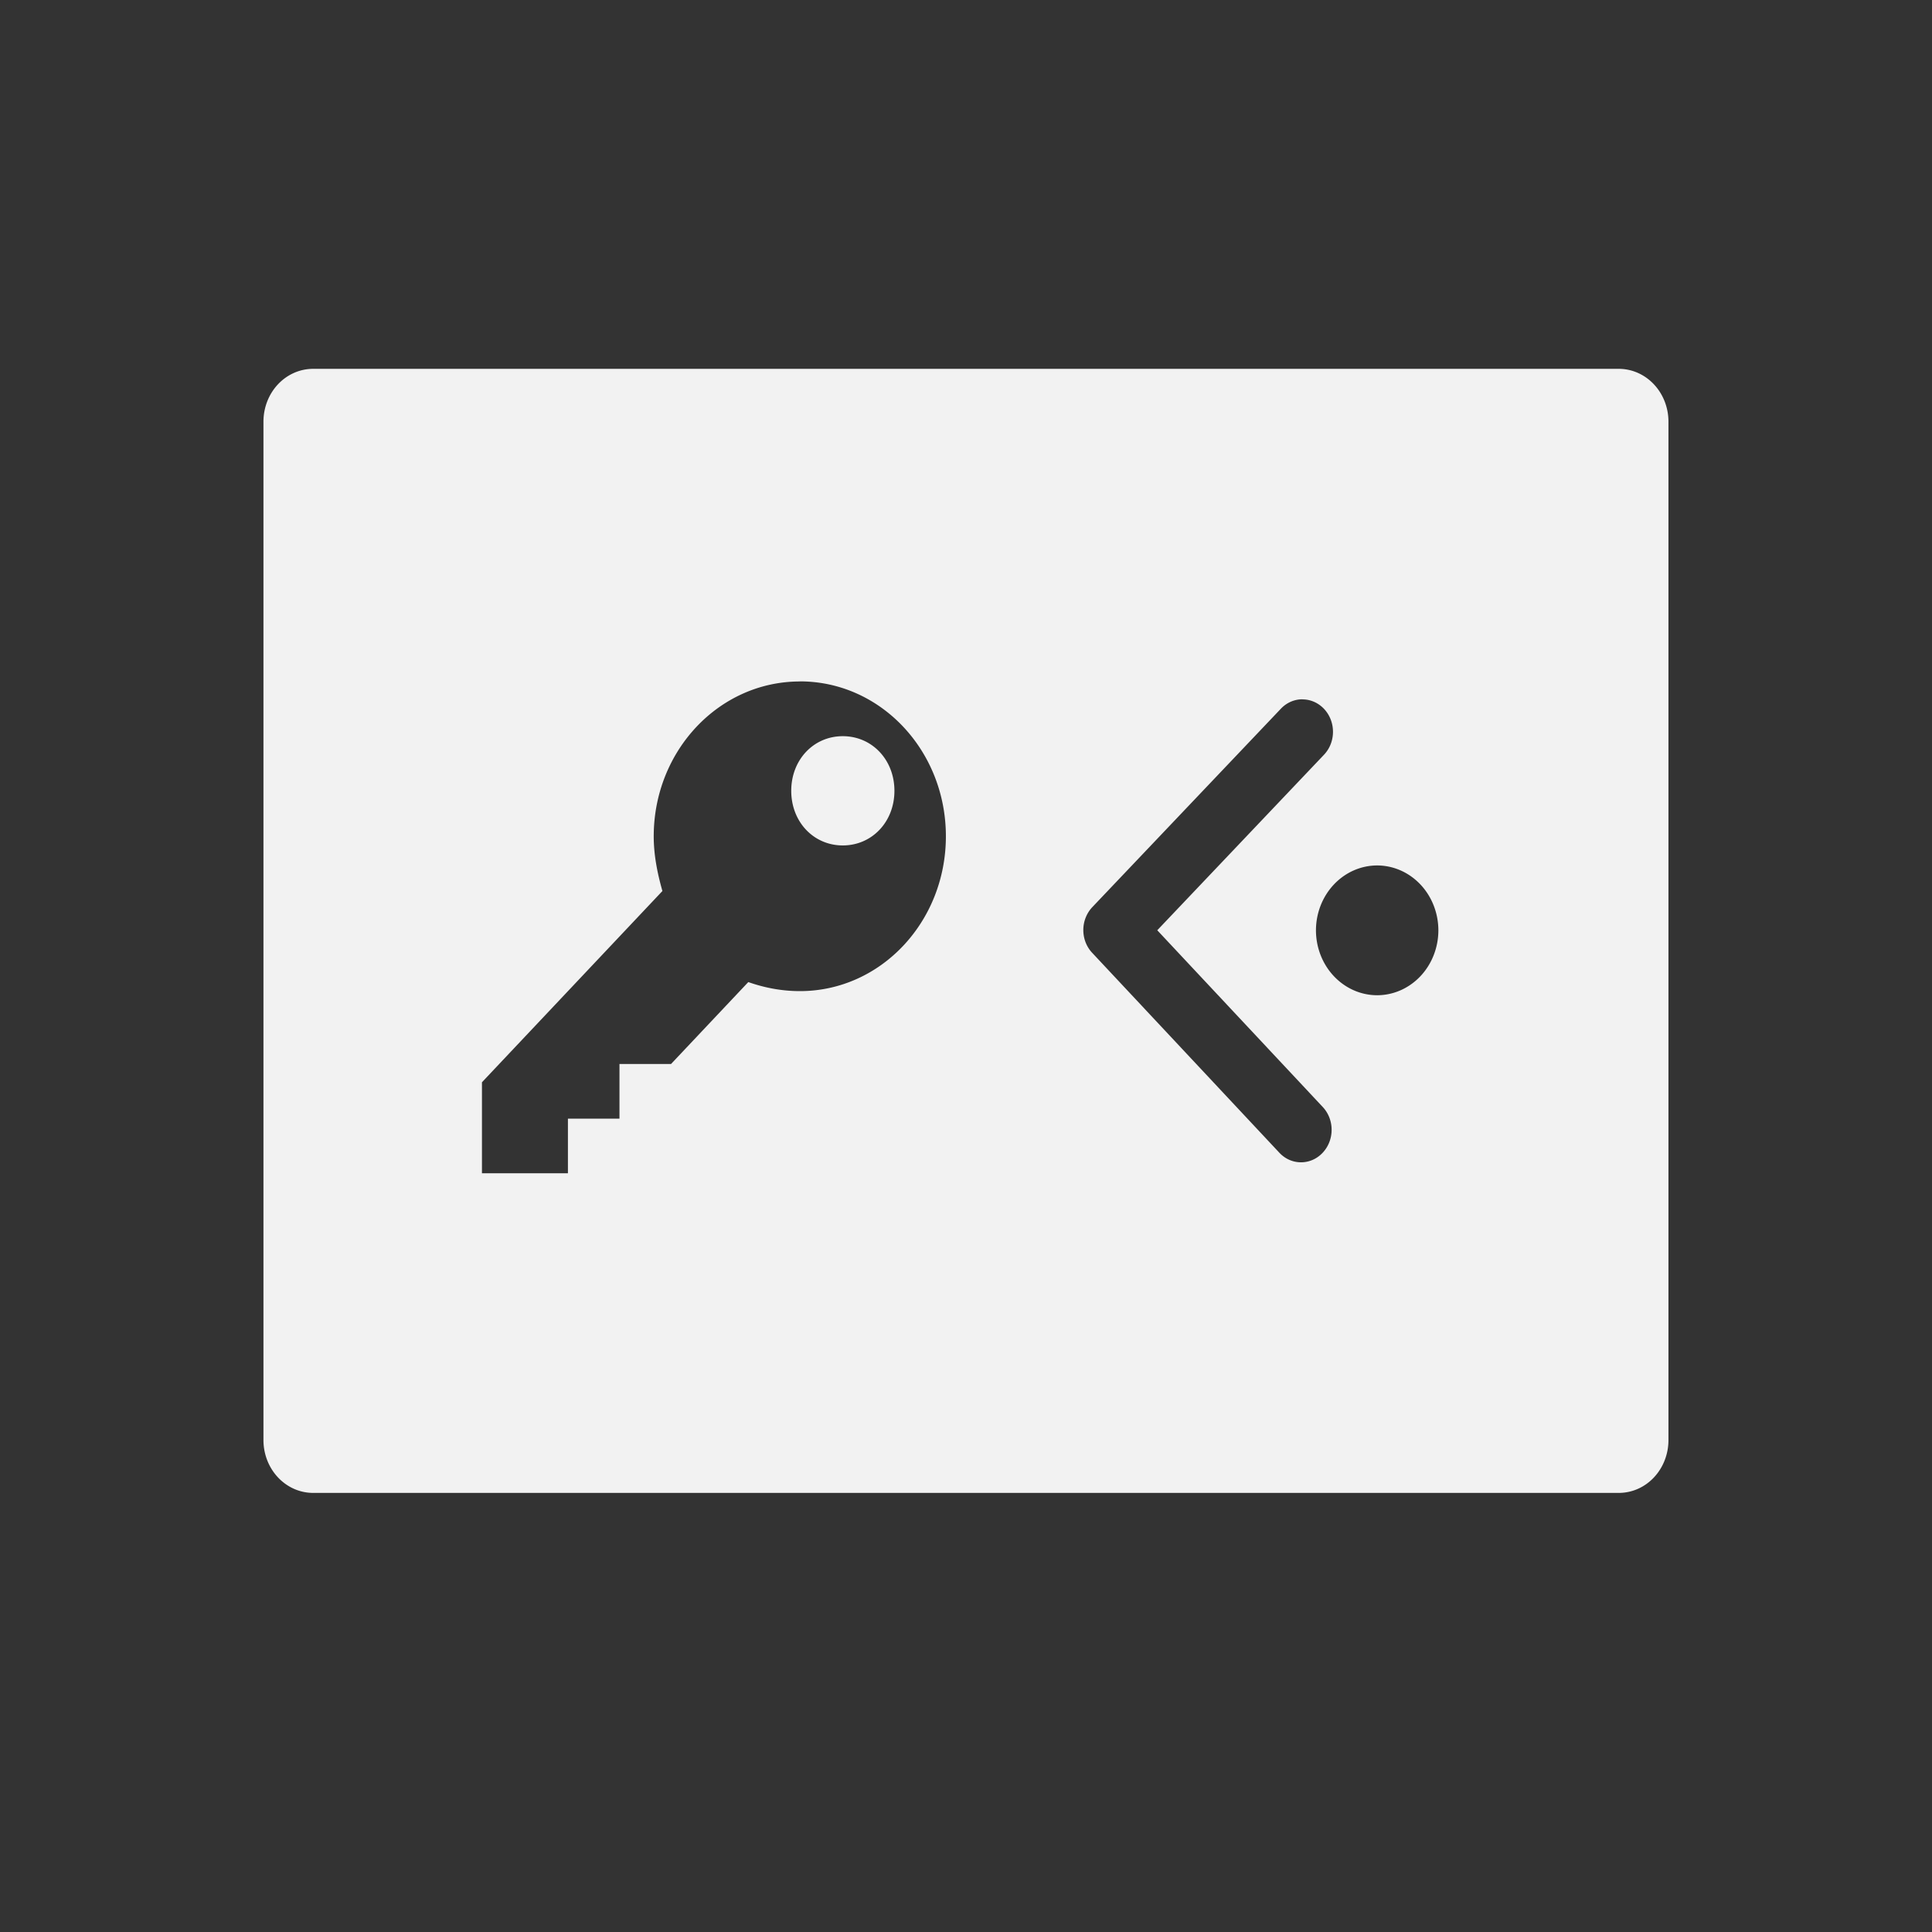 <svg xmlns="http://www.w3.org/2000/svg" viewBox="0 0 22 22">
 <rect x="0" y="0" width="22" height="22" fill="#333333" stroke="none"/>
 <defs id="defs3051">
   <style type="text/css" id="current-color-scheme">
     .ColorScheme-Text {
       color:#f2f2f2;
     }
     </style>
 </defs>
   <path
      style="fill:currentColor;fill-opacity:1;stroke:none"
      d="m3.567 4.2c-.315 0-.567.269-.567.603v11.594c0 .334.253.603.567.603h14.865c.315 0 .567-.269.567-.603v-11.594c0-.334-.253-.603-.567-.603zm5.542 3.559c.92 0 1.662.789 1.662 1.764 0 .975-.743 1.763-1.662 1.763-.215 0-.412-.041-.588-.103l-.88.933h-.587v.622h-.587v.622h-.979v-1.036l2.055-2.178c-.059-.207-.099-.414-.099-.622 0-.975.744-1.764 1.664-1.764zm5.723.205c.089 0.0.178.037.246.109.135.145.135.378-.002.522l-1.898 1.998 1.885 2.013c.135.145.134.378-.003.522-.136.144-.357.143-.492-.002l-2.13-2.275c-.068-.072-.102-.166-.102-.261 0-.094.035-.189.103-.261l2.146-2.258c.068-.072.157-.108.246-.108zm-5.235.419c-.333 0-.587.269-.587.622 0 .353.254.622.587.622.333 0 .588-.269.588-.622 0-.353-.255-.622-.588-.622zm6.085 1.472a.698.74 0 0 1  .697.739.698.74 0 0 1 -.697.739.698.74 0 0 1 -.697-.739.698.74 0 0 1  .697-.739z"
      class="ColorScheme-Text" />
</svg>
